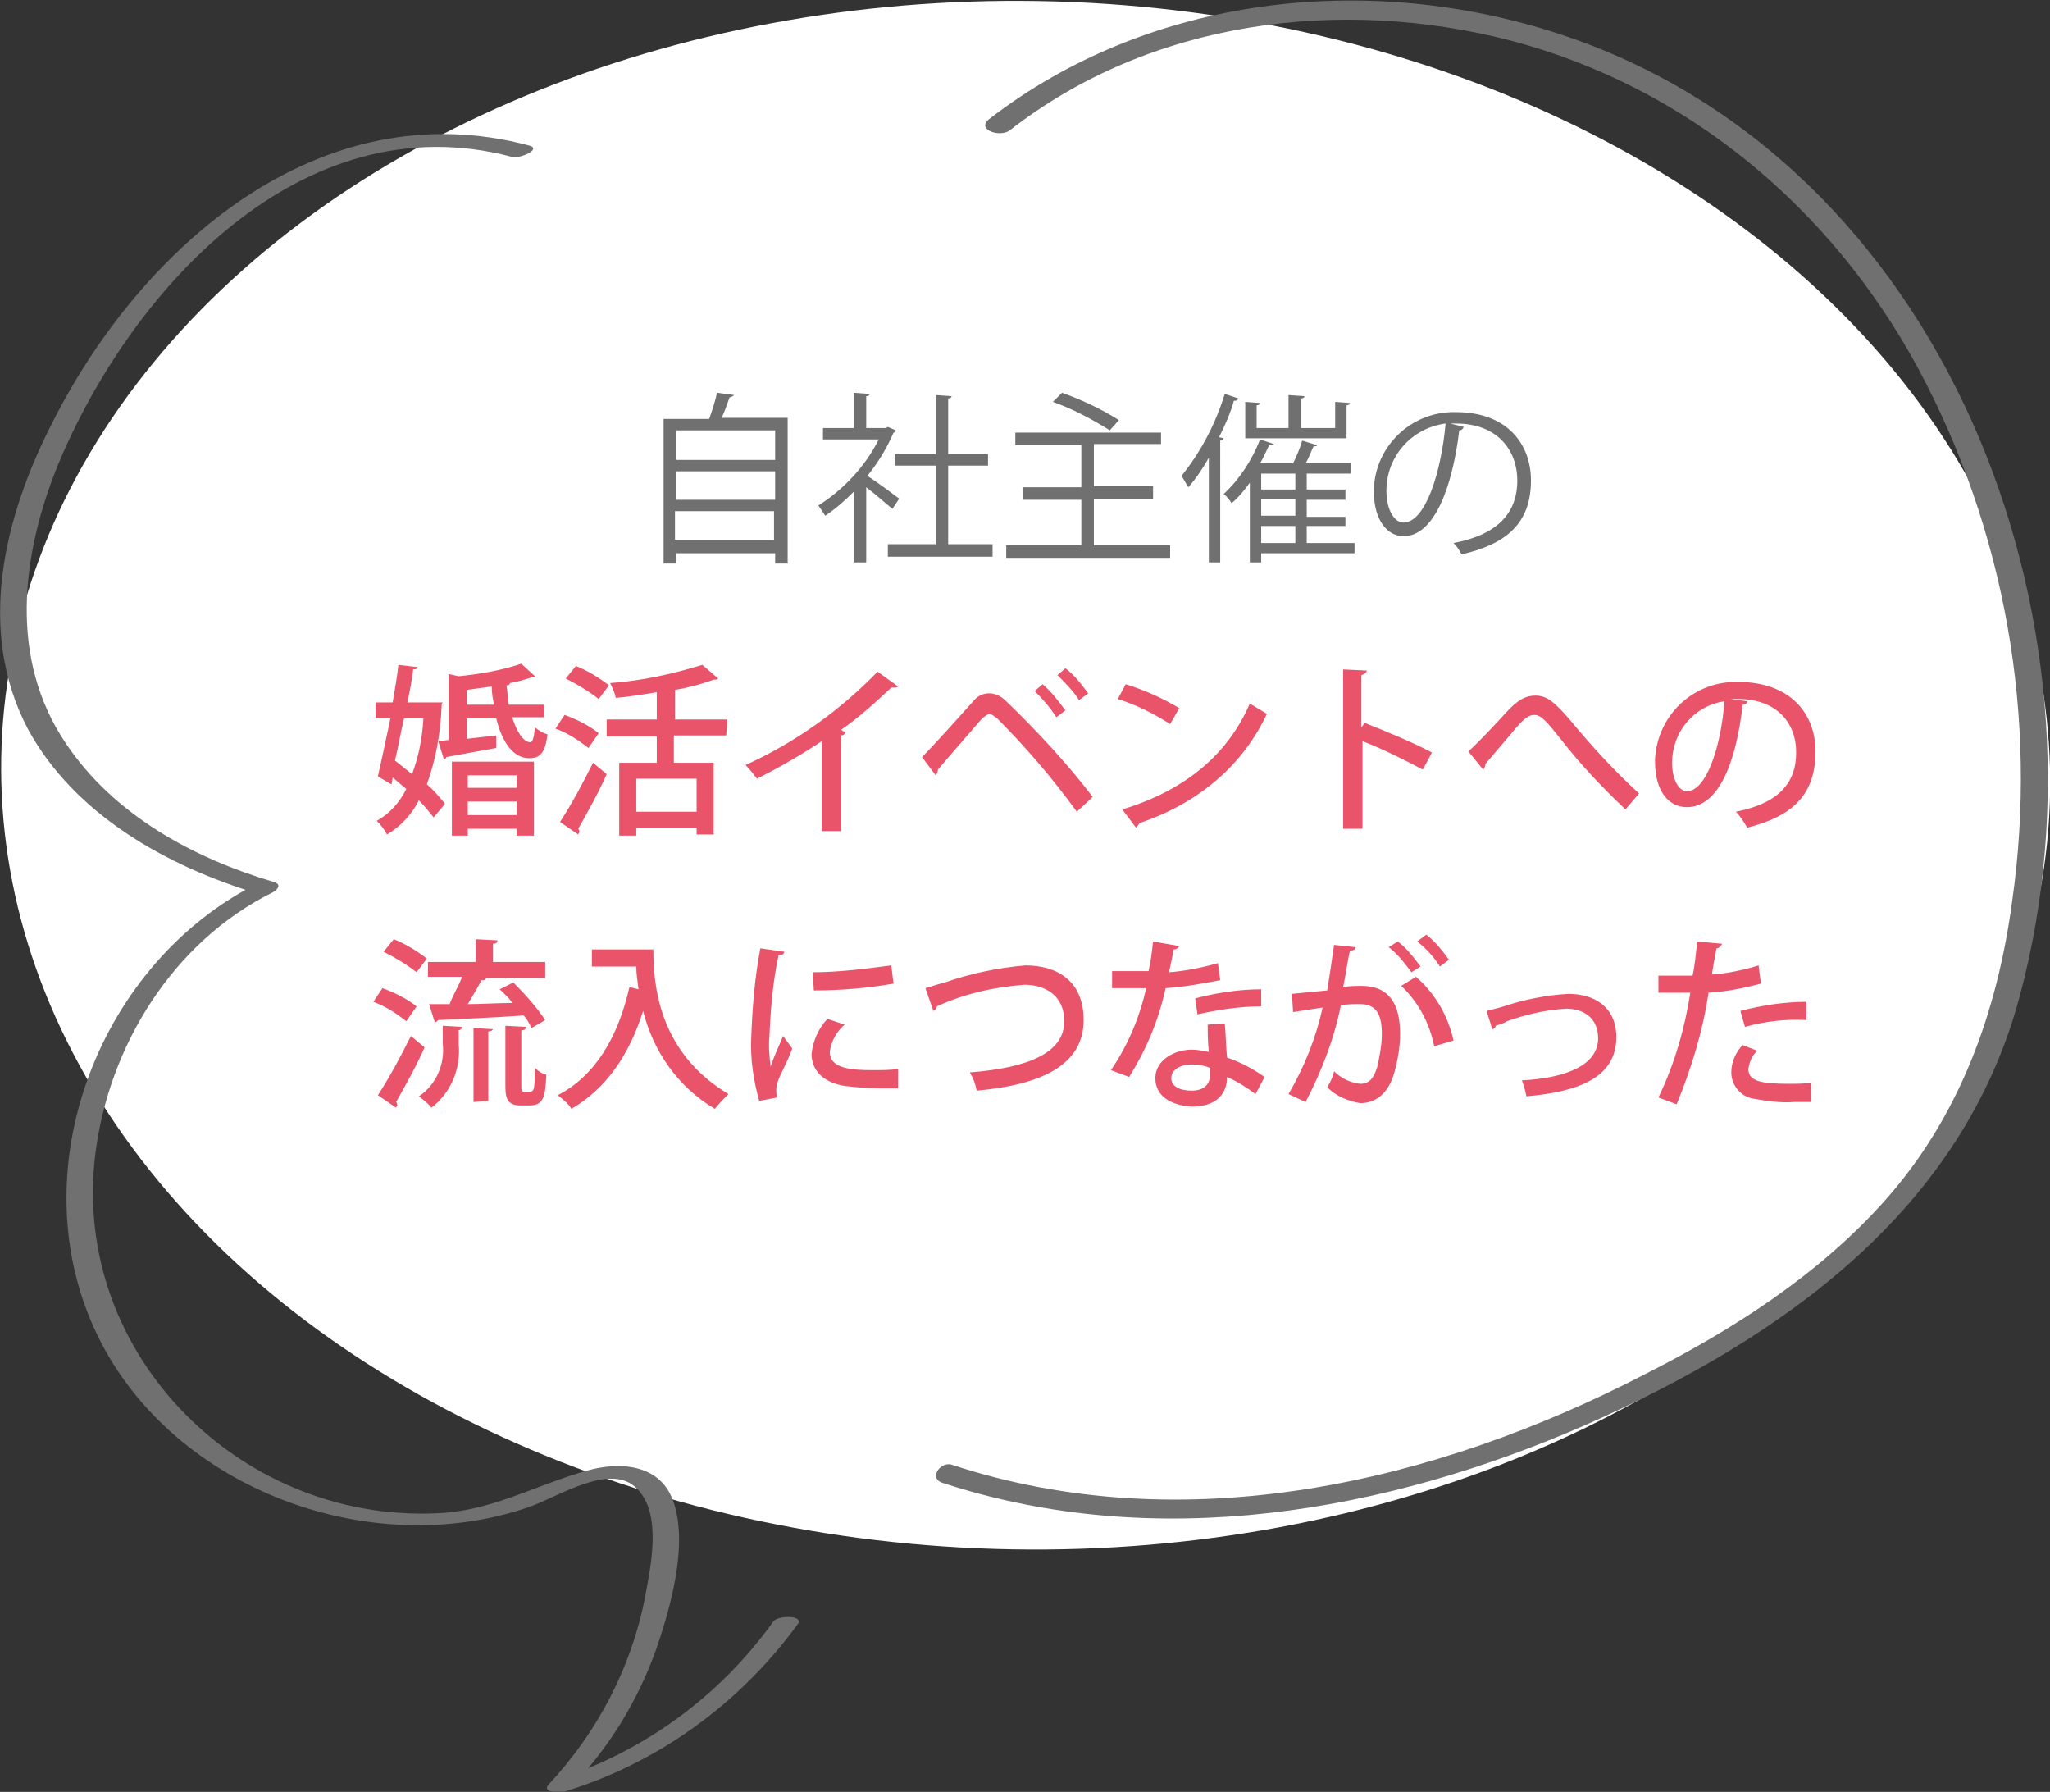 <?xml version="1.0" encoding="utf-8"?>
<!-- Generator: Adobe Illustrator 26.2.1, SVG Export Plug-In . SVG Version: 6.00 Build 0)  -->
<svg version="1.1" id="レイヤー_1" xmlns="http://www.w3.org/2000/svg" xmlns:xlink="http://www.w3.org/1999/xlink" x="0px"
	 y="0px" width="180.1px" height="157.4px" viewBox="0 0 180.1 157.4" style="enable-background:new 0 0 180.1 157.4;"
	 xml:space="preserve">
<rect x="0" y="0" width="180.1" height="157.4" fill="#333333" stroke="none"/>
<style type="text/css">
	.st0{fill:#FFFFFF;}
	.st1{fill:#E9546B;}
	.st2{fill:#707070;}
	.st3{clip-path:url(#SVGID_00000044153747890929657970000013598420899013716394_);}
</style>
<ellipse id="楕円形_10" transform="matrix(1.699754e-02 -1 1 1.699754e-02 20.378 157.034)" class="st0" cx="90.1" cy="68.2" rx="68" ry="90"/>
<path id="パス_1917" class="st1" d="M41.1,73.4v-0.6h4.3v0.6h1.5v-6.5h-7.2v6.5H41.1z M45.4,69.2h-4.3v-1.1h4.3V69.2z M41.1,70.4
	h4.3v1.2h-4.3V70.4z M47.8,61.9h-3.1c-0.1-0.6-0.1-1.1-0.2-1.7c0.2,0,0.3-0.1,0.3-0.2c0.6-0.1,1.3-0.3,1.9-0.5c0,0,0.1,0,0.1,0
	c0.1,0,0.2,0,0.2-0.1l-1.2-1.1c-1.8,0.6-3.6,0.9-5.5,1.1l-0.9-0.2v5.8l-0.9,0.1l0.5,1.6c0.1,0,0.2-0.1,0.2-0.2
	c1.1-0.2,2.7-0.5,4.4-0.8l0-1.1L41,64.9v-1.8h2.6c0.5,2.1,1.5,3.5,2.9,3.5c0.9,0,1.4-0.4,1.6-2.1c-0.4-0.1-0.7-0.3-1.1-0.6
	c-0.1,0.9-0.2,1.3-0.4,1.3c-0.6,0-1.2-0.9-1.6-2.2h2.8L47.8,61.9z M41,60.6c0.7-0.1,1.5-0.2,2.2-0.3c0,0.6,0.1,1.1,0.2,1.6H41
	L41,60.6z M37.7,61.7h-1.9c0.2-1,0.4-2,0.5-2.9c0.3,0,0.4-0.1,0.4-0.2L35,58.4c-0.1,1-0.3,2.1-0.5,3.3h-1.5v1.4h1.3
	c-0.4,1.9-0.8,3.8-1.1,5.1l1.2,0.7l0.1-0.6c0.4,0.3,0.8,0.7,1.2,1c-0.6,1.2-1.5,2.2-2.6,2.8c0.4,0.4,0.7,0.8,0.9,1.2
	c1.2-0.7,2.2-1.8,2.8-3c0.5,0.5,0.9,1,1.3,1.5l1-1.2c-0.5-0.6-1-1.2-1.6-1.7c0.8-2.2,1.2-4.5,1.3-6.9c0-0.1,0-0.2,0.1-0.3L38,61.7
	L37.7,61.7z M37.2,63.1c-0.1,1.7-0.4,3.3-1,4.9c-0.5-0.4-1-0.8-1.5-1.2c0.3-1.2,0.5-2.5,0.8-3.7H37.2z M63.9,63.2h-4.6v-2.6
	c1.2-0.2,2.3-0.5,3.4-0.9c0.2,0,0.3,0,0.4-0.1l-1.4-1.2c-2.6,0.8-5.3,1.4-8.1,1.6c0.2,0.4,0.4,0.8,0.5,1.3c1.2-0.1,2.4-0.3,3.6-0.5
	v2.4h-4.4v1.5h4.4V67h-3.3v6.4h1.5v-0.7h5.3v0.6h1.5V67h-3.5v-2.4h4.6L63.9,63.2z M55.9,71.3v-2.9h5.3v2.9H55.9z M48.8,64
	c1.1,0.4,2,1,2.9,1.7l0.9-1.3c-0.9-0.7-1.9-1.2-3-1.6L48.8,64z M49.7,59.6c1,0.5,2,1.1,2.9,1.8l0.9-1.2c-0.9-0.7-1.9-1.3-2.9-1.7
	L49.7,59.6z M50.8,73.3c0-0.1,0.1-0.1,0.1-0.2c0-0.1,0-0.2-0.1-0.3c0.9-1.6,1.8-3.2,2.5-4.8l-1.2-1c-0.9,1.8-1.8,3.5-2.9,5.2
	L50.8,73.3z M77.1,59c-3.3,3.4-7.2,6.2-11.6,8.2c0.4,0.4,0.7,0.8,1,1.2c2-1,3.9-2.1,5.7-3.3v7.9h1.7v-8.4c0.2,0,0.3-0.1,0.4-0.3
	c-0.1,0-0.3-0.1-0.4-0.2c1.6-1.1,3-2.4,4.4-3.7c0.1,0,0.1,0,0.2,0c0.1,0,0.3,0,0.4-0.1L77.1,59z M92.9,59.3c0.7,0.7,1.4,1.4,1.9,2.2
	l0.8-0.6c-0.6-0.8-1.2-1.6-2-2.2L92.9,59.3z M90.9,60.7c0.7,0.7,1.4,1.5,1.9,2.3l0.8-0.6c-0.6-0.8-1.2-1.6-2-2.3L90.9,60.7z
	 M82.2,68.1c0.1-0.1,0.2-0.3,0.2-0.5c1-1.2,3.2-3.7,3.8-4.4c0.3-0.3,0.5-0.4,0.7-0.5c0.2,0,0.4,0.2,0.7,0.4c2.5,2.5,4.9,5.3,7,8.2
	l1.4-1.3c-2.3-3-4.9-5.8-7.6-8.4c-0.4-0.4-0.9-0.7-1.5-0.7c-0.6,0-1.1,0.3-1.4,0.7c-1,1.1-3.3,3.7-4.5,4.9L82.2,68.1z M98.2,61.4
	c1.6,0.5,3.2,1.3,4.6,2.2l0.8-1.4c-1.5-0.9-3.1-1.6-4.7-2.1L98.2,61.4z M99.8,72.7c0.1-0.1,0.2-0.2,0.3-0.4
	c5.4-1.8,9.2-5.3,11.2-9.6c-0.5-0.3-1-0.6-1.5-0.9c-1.9,4.4-5.6,7.6-11.2,9.3L99.8,72.7z M125.8,66.1c-1.9-1-3.9-1.8-5.9-2.6
	l-0.3,0.4v-4.6c0.3-0.1,0.4-0.2,0.5-0.4l-2.1-0.1v14h1.7v-7.7c1.8,0.7,3.6,1.6,5.3,2.5L125.8,66.1z M132.8,64.4
	c0.9-1.1,1.4-1.6,2-1.6c0.6,0,1.1,0.6,2.3,2.1c1.7,2.2,3.6,4.2,5.7,6.2l1.2-1.4c-2.2-2-4.2-4.2-6.1-6.5c-1.3-1.5-2-2.1-3-2.1
	c-0.8,0-1.5,0.3-2.6,1.5c-0.8,0.9-2.5,2.7-3.3,3.4l1.3,1.6c0.1-0.1,0.2-0.3,0.2-0.5L132.8,64.4z M152,61.4c0.2,0,0.4,0,0.7,0
	c3.3,0,5.1,2,5.1,4.7c0,2.8-1.7,4.5-5.3,5.2c0.4,0.4,0.7,0.9,1,1.4c4-1,6-2.9,6-6.7c0-3.3-2.2-6.1-6.8-6.1c-3.9-0.1-7.1,2.9-7.3,6.8
	c0,0.1,0,0.2,0,0.2c0,2.6,1.2,4,2.8,4c2.7,0,4.3-3.7,4.9-9c0.2,0,0.4-0.1,0.4-0.3L152,61.4z M148.2,69.5c-0.7,0-1.3-1-1.3-2.5
	c0-2.7,1.9-5,4.6-5.4C151.2,65.6,149.9,69.5,148.2,69.5z M37.5,85.8h3.1c-0.3,0.8-0.8,1.6-1.1,2.4c-0.7,0-1.3,0-1.8,0l0.5,1.6
	c0.1,0,0.2-0.1,0.3-0.2c1.9-0.1,4.7-0.2,7.5-0.4c0.3,0.3,0.5,0.7,0.7,1.1l1.2-0.7c-0.8-1.2-1.8-2.3-2.8-3.3l-1.2,0.6
	c0.4,0.4,0.8,0.7,1.1,1.2c-1.3,0-2.7,0.1-3.9,0.1c0.4-0.7,0.9-1.5,1.2-2.1c0.2,0,0.4,0,0.4-0.2h5.2v-1.4h-4.6v-1.6
	c0.3,0,0.4-0.1,0.4-0.3l-1.9-0.1v2h-4.2V85.8z M33.7,83.6c1,0.5,2,1.1,2.9,1.8l0.9-1.2c-0.9-0.7-1.9-1.3-2.9-1.7L33.7,83.6z
	 M32.8,88c1.1,0.4,2,1,2.9,1.7l0.9-1.3c-0.9-0.7-1.9-1.2-3-1.6L32.8,88z M40.2,90.5c0.2,0,0.4-0.1,0.4-0.3l-1.7-0.1v1.6
	c0.2,1.8-0.6,3.6-2.1,4.6c0.4,0.3,0.8,0.6,1.1,1c1.7-1.3,2.6-3.4,2.4-5.6V90.5z M45.8,90.5c0.3,0,0.4-0.1,0.4-0.3l-1.8-0.1v5.1
	c0,1,0,1.9,1.3,1.9h0.8c1.3,0,1.4-0.8,1.5-2.7c-0.4-0.1-0.7-0.3-1-0.6c0,1.6-0.1,1.9-0.2,2c-0.1,0.1-0.1,0.1-0.7,0.1
	c-0.3,0-0.3-0.1-0.3-0.6L45.8,90.5z M42.9,96.7v-6.1c0.2,0,0.4-0.1,0.4-0.2l-1.7-0.1v6.5L42.9,96.7z M34.8,97.3
	c0-0.1,0.1-0.1,0.1-0.2c0-0.1,0-0.2-0.1-0.3c0.9-1.6,1.8-3.2,2.5-4.8l-1.2-1c-0.9,1.8-1.8,3.5-2.9,5.2L34.8,97.3z M55.8,83.4H52v1.5
	h3.9c0,0.6,0.1,1.3,0.2,2l-0.8-0.2c-1,4.4-3,7.8-6.3,9.5c0.5,0.4,0.9,0.7,1.2,1.2c3.1-1.8,5.1-4.8,6.3-8.6c0.9,3.6,3.1,6.7,6.3,8.6
	c0.4-0.5,0.8-0.9,1.2-1.3c-6.2-3.7-6.6-9.7-6.6-12.7L55.8,83.4L55.8,83.4z M66.8,83.3c-0.5,2.6-0.7,5.2-0.8,7.8
	c-0.1,1.9,0.2,3.8,0.7,5.6l1.6-0.3c-0.1-0.2-0.1-0.4-0.1-0.5c0-0.3,0-0.5,0.1-0.8c0.2-0.7,0.8-1.6,1.3-3l-0.8-1.1
	c-0.2,0.5-0.9,2-1.1,2.7c-0.1-0.9-0.2-1.8-0.1-2.7c0.1-2.4,0.3-4.8,0.8-7.1c0.3,0,0.5-0.1,0.5-0.3L66.8,83.3z M71.5,87
	c2.3,0,4.7-0.2,7-0.6l-0.2-1.6c-2.3,0.3-4.6,0.6-6.9,0.6L71.5,87z M78.9,93.9C78.2,94,77.4,94,76.7,94c-1.8,0-3.8-0.1-3.8-1.6
	c0.1-0.9,0.6-1.8,1.3-2.4l-1.5-0.5c-0.8,0.8-1.3,2-1.4,3.1c0,1.3,0.9,2.5,3,2.8c1,0.1,1.9,0.2,2.9,0.2c0.6,0,1.2,0,1.7,0L78.9,93.9z
	 M82,88.8c0.2-0.1,0.3-0.2,0.3-0.4c2.4-1.1,5-1.7,7.7-1.9c1.9,0,3.5,1,3.5,3.2c0,2.8-3.2,4.1-8.3,4.5c0.3,0.5,0.5,1,0.6,1.6
	c5.6-0.5,9.4-2.2,9.4-6.2c0-3.5-2.4-4.8-5.1-4.8c-2.4,0.2-4.8,0.7-7.1,1.5c-0.8,0.2-1.3,0.4-1.7,0.5L82,88.8z M106.1,90
	c0,0.6,0,1.5,0.1,2.4c-0.5-0.1-1-0.2-1.5-0.2c-1.5,0-3.2,0.9-3.2,2.5c0,1.6,1.4,2.4,3.2,2.5c2.8,0,3.1-1.8,3.1-2.6
	c0.9,0.4,1.7,0.9,2.5,1.5l0.8-1.5c-1-0.7-2.1-1.3-3.3-1.7c-0.1-1-0.1-1.9-0.2-3L106.1,90z M106.3,94.4c0,1-0.7,1.4-1.6,1.4
	c-1.1,0-1.8-0.4-1.8-1.1c0-0.8,0.9-1.2,1.8-1.2c0.6,0,1.1,0.1,1.6,0.3V94.4z M101.3,82.7c-0.1,0.9-0.2,1.8-0.4,2.6
	c-0.4,0-0.9,0-1.4,0h-1.8v1.5h1.9c0.4,0,0.8,0,1.1,0c-0.6,2.6-1.6,5-3.1,7.2l1.6,0.6c1.5-2.4,2.6-5,3.2-7.8c1.6-0.1,3.2-0.4,4.8-0.7
	l-0.2-1.5c-1.4,0.4-2.9,0.7-4.3,0.8c0.1-0.5,0.3-1.3,0.4-2c0.2,0,0.4-0.1,0.5-0.3L101.3,82.7z M110.8,86.9c-1.9,0-3.9,0.3-5.8,0.8
	l0.2,1.4c1.8-0.4,3.7-0.7,5.6-0.7L110.8,86.9z M127.3,84.3c-0.6-0.8-1.2-1.6-2-2.2l-0.8,0.6c0.8,0.6,1.5,1.4,2,2.2L127.3,84.3z
	 M124.8,84.9c-0.6-0.8-1.2-1.6-2-2.2l-0.8,0.5c0.8,0.6,1.4,1.4,2,2.2L124.8,84.9z M117.2,83c-0.2,1.4-0.4,2.8-0.6,4l-3.1,0.3
	l0.1,1.6l2.6-0.4c-0.6,2.7-1.6,5.2-3,7.6l1.5,0.7c1.4-2.7,2.5-5.5,3.1-8.5c0.6-0.1,1.1-0.1,1.7-0.1c1.4,0,1.9,0.9,1.9,2.6
	c0,1-0.2,2-0.4,2.9c-0.3,1-0.7,1.5-1.5,1.5c-0.9-0.1-1.7-0.5-2.3-1.1c-0.1,0.5-0.3,0.9-0.6,1.4c0.8,0.8,1.8,1.2,2.9,1.4
	c1.4,0,2.5-0.9,3-2.7c0.3-1.1,0.5-2.2,0.5-3.4c0-2.4-0.8-4.2-3.4-4.2c-0.4,0-1,0-1.6,0.1c0.2-0.9,0.4-2.4,0.6-3.2
	c0.3,0,0.5-0.1,0.5-0.3L117.2,83z M127.7,91.4c-0.5-2.2-1.6-4.1-3.3-5.6l-1.3,0.8c1.5,1.4,2.5,3.3,2.9,5.3L127.7,91.4z M131.1,90.4
	c0.1,0,0.3-0.1,0.3-0.3c0.3-0.1,0.7-0.2,1-0.4c1.7-0.6,3.4-1,5.2-1.1c1.5,0,2.8,0.8,2.8,2.6c0,2.4-2.9,3.5-6.7,3.7
	c0.2,0.5,0.3,0.9,0.4,1.4c4.5-0.4,7.9-1.6,7.9-5.2c0-2.7-2-3.8-4.2-3.8c-1.9,0.1-3.9,0.5-5.7,1.1c-0.6,0.2-1.2,0.3-1.5,0.4
	L131.1,90.4z M154.5,84.8c-1.3,0.4-2.7,0.7-4.1,0.8c0.1-0.8,0.3-1.7,0.4-2.3c0.2,0,0.4-0.2,0.5-0.4l-2.2-0.2c-0.1,1-0.2,2.1-0.4,3
	c-0.3,0-0.6,0-0.9,0c-0.8,0-1.6,0-2.1,0l0,1.5c0.6,0,1.3,0,2.1,0c0.2,0,0.5,0,0.7,0c-0.5,3.2-1.4,6.3-2.8,9.2l1.6,0.6
	c1.3-3.2,2.3-6.4,2.8-9.8c1.6-0.1,3.1-0.4,4.6-0.8L154.5,84.8z M153.3,90.2c1.8-0.5,3.6-0.7,5.4-0.6V88c-1.9,0-3.9,0.3-5.8,0.8
	L153.3,90.2z M159.1,95.1c-0.6,0.1-1.3,0.1-1.9,0.1c-2.4,0-3.6-0.2-3.6-1.3c0.1-0.6,0.3-1.2,0.8-1.6l-1.3-0.5c-0.6,0.6-1,1.5-1,2.4
	c0,1.1,0.8,2.1,1.9,2.3c1.2,0.2,2.4,0.4,3.6,0.3c0.5,0,1,0,1.5,0L159.1,95.1z"/>
<path id="パス_1916" class="st2" d="M63,34.5c-0.2,0.8-0.4,1.5-0.7,2.3h-4v12.7h1.1v-0.9h8.7v0.9h1.1V36.7h-5.8
	c0.3-0.6,0.5-1.3,0.7-1.8c0.1,0,0.3-0.1,0.4-0.2L63,34.5z M68.1,43.9h-8.7v-2.5h8.7V43.9z M68.1,40.4h-8.7v-2.6h8.7V40.4z
	 M59.3,44.9h8.7v2.5h-8.7V44.9z M78,37.5l-0.2,0.1h-1.7v-2.8c0.2,0,0.3-0.1,0.3-0.2L75,34.5v3.1h-2.7v1h4.9
	c-1.2,2.4-3.1,4.4-5.3,5.8c0.2,0.3,0.4,0.6,0.6,0.9c0.9-0.6,1.7-1.3,2.5-2.1v6.2h1.1v-6.6c0.8,0.6,1.8,1.5,2.3,1.9l0.6-0.9
	c-0.4-0.3-2-1.5-2.8-2c0.9-1.1,1.7-2.4,2.3-3.8c0.1,0,0.2-0.1,0.2-0.2L78,37.5z M83.3,40.9h3.5v-1h-3.5v-4.9c0.2,0,0.3-0.1,0.3-0.2
	l-1.4-0.1v5.2h-3.6v1h3.6v6.9H78v1.1h9.2v-1.1h-3.9V40.9z M92.5,35.3c1.7,0.6,3.4,1.5,5,2.5l0.8-0.9c-1.6-1-3.3-1.8-5-2.4L92.5,35.3
	z M96.1,43.8h5.2v-1.1h-5.2v-3.7h5.9V38H89.2v1.1H95v3.7h-5.1v1.1H95v4h-6.6v1.1h14.4v-1.1h-6.7V43.8z M114.8,47.7v-1.5h3.4v-0.8
	h-3.4v-1.5h3.4V43h-3.4v-1.4h3.9v-0.9h-4c0.3-0.5,0.5-1.1,0.7-1.5c0.2,0,0.3,0,0.3-0.1l-1.3-0.4c-0.2,0.7-0.5,1.4-0.8,2h-2.9
	c0.3-0.5,0.5-1,0.8-1.6c0.2,0,0.3,0,0.4-0.1l-1.2-0.4c-0.7,1.8-1.8,3.5-3.2,4.8c0.3,0.2,0.5,0.5,0.7,0.8c0.6-0.5,1.1-1.1,1.6-1.8v7
	h1v-0.8h8.2v-0.9L114.8,47.7z M110.8,45.3v-1.5h3v1.5H110.8z M110.8,43v-1.4h3V43H110.8z M113.8,46.2v1.5h-3v-1.5H113.8z
	 M107.6,34.6c-0.8,2.6-2.1,5.1-3.8,7.2c0.2,0.3,0.4,0.7,0.6,1c0.7-0.8,1.3-1.7,1.8-2.6v9.2h1V38.7c0.2,0,0.3-0.1,0.3-0.2l-0.4-0.1
	c0.5-1,1-2.1,1.3-3.2c0.2,0,0.3,0,0.4-0.2L107.6,34.6z M117.3,35.3v2.3h-3v-2.6c0.2,0,0.3-0.1,0.3-0.2l-1.4-0.1v2.9h-2.8v-2
	c0.2,0,0.3-0.1,0.3-0.2l-1.3-0.1v3.2h8.9v-2.9c0.2,0,0.3-0.1,0.3-0.2L117.3,35.3z M127.4,37.2c0.2,0,0.3,0,0.5,0
	c3.7,0,5.4,2.4,5.4,5c0,3-1.9,4.8-5.6,5.5c0.3,0.3,0.5,0.6,0.7,1c3.9-0.9,6.1-2.7,6.1-6.5c0-3.1-2-6-6.6-6c-3.9-0.1-7.1,3-7.2,6.8
	c0,0.1,0,0.1,0,0.2c0,2.5,1.2,3.9,2.6,3.9c2.7,0,4.3-4.3,4.9-9.3c0.2,0,0.3-0.1,0.4-0.3L127.4,37.2z M123.3,45.9
	c-0.8,0-1.5-1.1-1.5-2.8c0-3,2.2-5.5,5.2-5.9C126.6,41.6,125.2,45.9,123.3,45.9z"/>
<g id="グループ_29" transform="translate(1.174 1.377)">
	<g>
		<defs>
			<rect id="SVGID_1_" x="-1.2" y="-1.4" width="180" height="157.4"/>
		</defs>
		<clipPath id="SVGID_00000136404720519795269720000018355093418302271125_">
			<use xlink:href="#SVGID_1_"  style="overflow:visible;"/>
		</clipPath>
		<g id="グループ_28" style="clip-path:url(#SVGID_00000136404720519795269720000018355093418302271125_);">
			<path id="パス_201" class="st2" d="M45.3,11.4C26.9,6.5,11.2,20.3,3.4,35.8C-0.8,44-3.3,54,1.3,62.7c4.1,7.5,12.2,12,20.1,14.4
				c0-0.3,0.1-0.6,0.1-0.9C7.7,83.1,0.6,101,7.1,115.3c6.3,13.9,24,20.6,38.2,15.7c2.6-0.9,7.2-4,9.5-1.6c2.2,2.2,1.2,6.8,0.7,9.5
				c-1.2,6.2-4.2,11.9-8.5,16.5c-0.6,0.7,1.1,0.7,1.4,0.6c8.2-2.5,15.4-7.7,20.5-14.7c0.6-0.8-1.6-0.8-2.1-0.3
				c-4.7,6.6-11.4,11.5-19.2,14l1.4,0.6c3.3-3.4,5.8-7.5,7.4-11.9c1.3-3.7,3-9.6,1.5-13.4c-1.2-3.1-4.7-3.3-7.5-2.5
				c-4.3,1.2-7.9,3.3-12.4,3.7C20.3,132.8,5,117.7,7.2,100c1.2-9.6,6.9-18.7,15.6-23c0.4-0.2,0.8-0.7,0.1-0.9
				C15.8,74,8.8,70.2,4.6,63.9c-5-7.4-3.9-16.5-0.7-24.4c6.4-15.4,21.4-32,39.9-27.1C44.5,12.6,46.5,11.7,45.3,11.4"/>
			<path id="パス_202" class="st2" d="M81.7,128.9c18.7,6.1,38.8,2.6,56.4-5.1c17.2-7.6,33.2-18.8,38.2-37.8
				c8.8-32.9-6.6-73.3-40.5-84.4c-16.8-5.5-36-3.4-50.1,7.5c-1.1,0.9,0.9,1.6,1.8,1c12.4-9.7,29.1-11.8,44.1-7.9
				c15.5,4.1,28.1,14.7,35.7,28.7c7.7,14.3,10.6,30.8,8.3,46.9c-1.3,9.7-4.6,18.9-11.2,26.3c-5.8,6.5-13.3,11.3-21,15.2
				c-18.5,9.6-40.5,14.7-60.9,8C81.5,126.9,80.3,128.5,81.7,128.9"/>
		</g>
	</g>
</g>
</svg>
